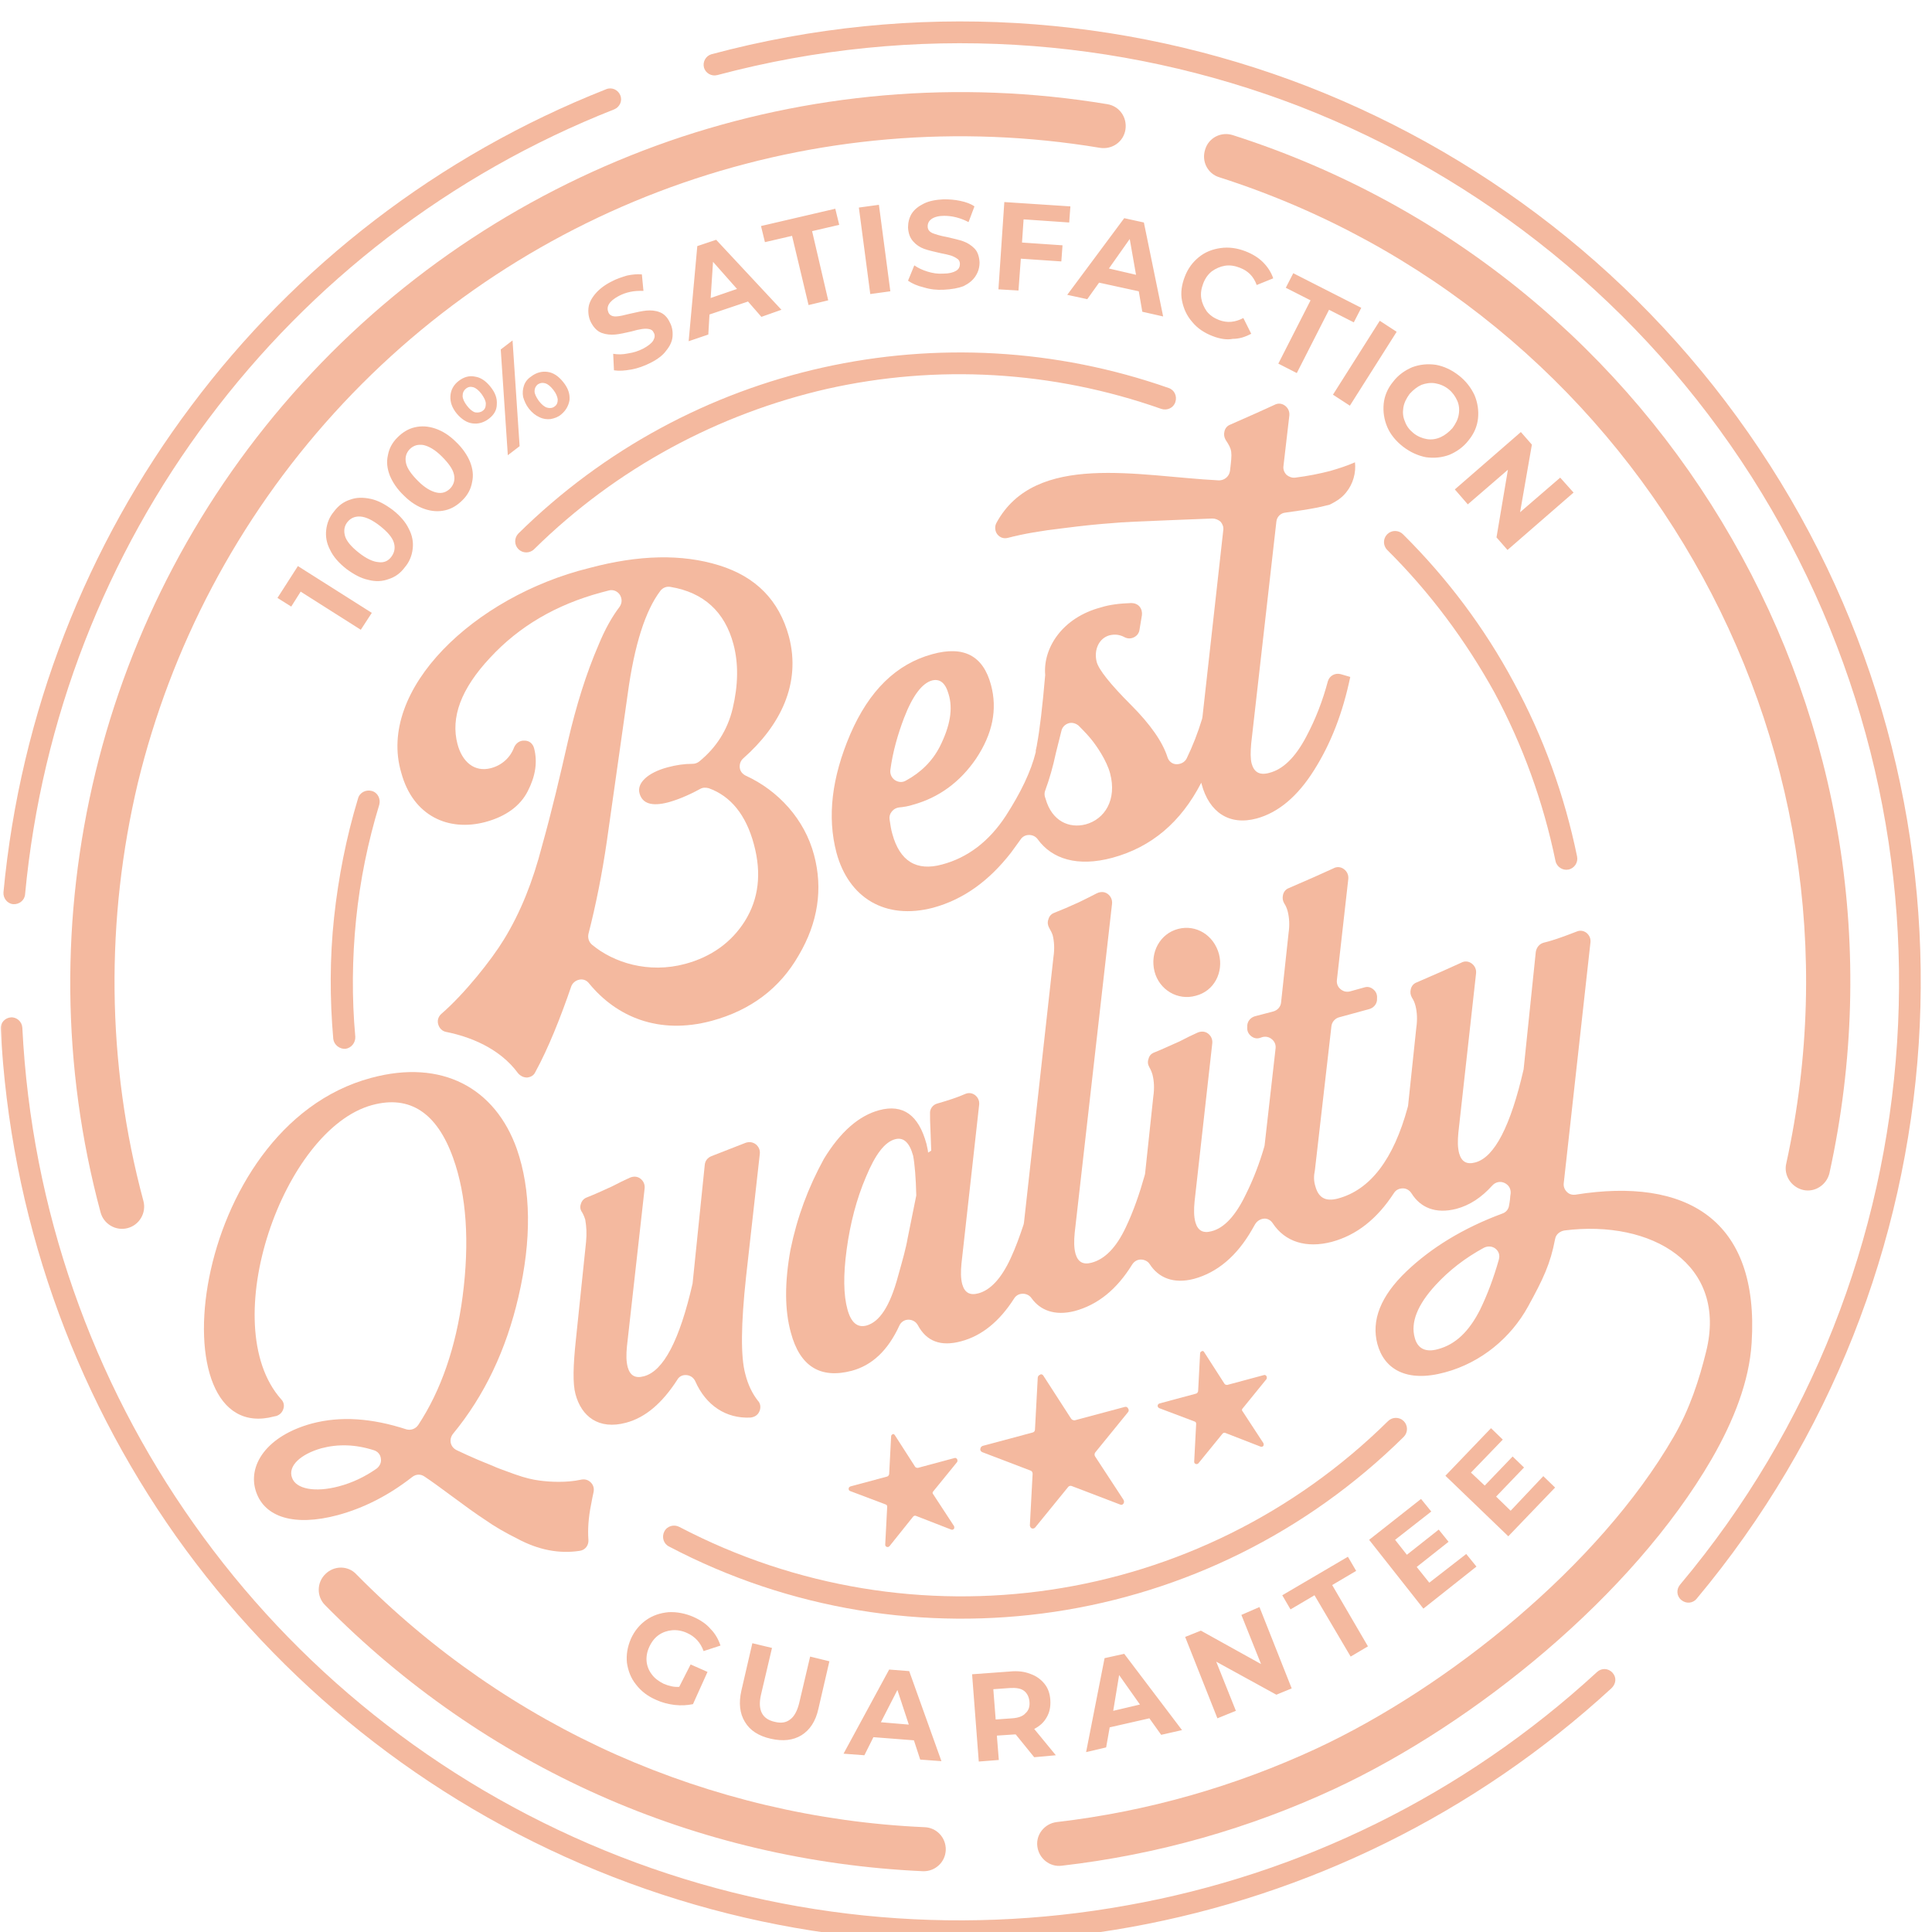 <svg version="1.2" preserveAspectRatio="xMidYMid meet" height="512" viewBox="0 0 384 384" zoomAndPan="magnify" width="512" xmlns:xlink="http://www.w3.org/1999/xlink" xmlns="http://www.w3.org/2000/svg"><defs><filter height="100%" id="299d4bf11a" filterUnits="objectBoundingBox" width="100%" y="0%" x="0%"><feColorMatrix in="SourceGraphic" type="matrix" values="0 0 0 0 1 0 0 0 0 1 0 0 0 0 1 0 0 0 1 0"></feColorMatrix></filter><clipPath id="342fcdda0d"><rect height="381" y="0" width="383" x="0"></rect></clipPath></defs><g id="0d08fc6b7a"><g transform="matrix(1,0,0,1,0,3)" mask="url(#4ec9fcccaf)"><g clip-path="url(#342fcdda0d)"><path d="M 183.758 360.168 C 186.18 360.246 188.055 362.277 187.977 364.699 C 187.898 367.121 185.867 368.996 183.445 368.918 C 161.02 367.902 139.141 362.746 118.984 353.762 C 98.824 344.777 80.387 332.039 64.602 316.023 C 62.883 314.305 62.961 311.492 64.68 309.852 C 66.398 308.133 69.211 308.133 70.852 309.93 C 85.855 325.164 103.434 337.273 122.578 345.793 C 141.641 354.23 162.426 359.23 183.758 360.168" style="stroke:none;fill-rule:nonzero;fill:#e9733f;fill-opacity:1;"></path><path d="M 28.504 235.699 C 29.129 238.043 27.723 240.469 25.379 241.094 C 23.035 241.719 20.613 240.309 19.988 237.965 C 12.172 208.902 12.094 178.898 18.973 150.535 C 25.848 122.172 39.754 95.527 59.992 73.258 C 80.23 50.992 105.387 34.66 132.969 25.051 C 160.473 15.52 190.398 12.781 220.09 17.707 C 222.512 18.098 224.074 20.363 223.684 22.785 C 223.293 25.207 221.027 26.77 218.605 26.379 C 190.398 21.691 161.957 24.27 135.781 33.332 C 109.605 42.395 85.621 57.945 66.398 79.121 C 47.18 100.293 33.973 125.609 27.41 152.566 C 21.004 179.523 21.082 208.121 28.504 235.699" style="stroke:none;fill-rule:nonzero;fill:#e9733f;fill-opacity:1;"></path><path d="M 242.359 32.238 C 240.012 31.535 238.762 29.035 239.543 26.691 C 240.246 24.348 242.75 23.098 245.094 23.879 C 288.535 37.785 323.07 67.164 344.246 104.121 C 365.496 141.078 373.391 185.617 363.621 230.152 C 363.074 232.496 360.73 234.059 358.387 233.512 C 356.043 232.965 354.48 230.621 355.027 228.277 C 364.324 185.93 356.824 143.582 336.586 108.418 C 316.43 73.336 283.613 45.441 242.359 32.238" style="stroke:none;fill-rule:nonzero;fill:#e9733f;fill-opacity:1;"></path><path d="M 142.578 11.922 C 141.406 12.234 140.234 11.531 139.922 10.438 C 139.609 9.266 140.312 8.094 141.406 7.781 C 181.648 -3 223.059 -0.109 259.938 14.191 C 296.973 28.645 329.398 54.43 351.824 89.512 C 374.25 124.594 383.938 164.988 381.359 204.523 C 378.781 244.062 363.934 282.816 337.211 314.773 C 336.43 315.711 335.102 315.789 334.164 315.008 C 333.227 314.227 333.148 312.898 333.93 311.961 C 360.105 280.785 374.562 242.891 377.062 204.211 C 379.562 165.535 370.027 126.156 348.152 91.777 C 326.273 57.477 294.473 32.238 258.375 18.176 C 222.355 4.266 181.883 1.453 142.578 11.922" style="stroke:none;fill-rule:nonzero;fill:#e9733f;fill-opacity:1;"></path><path d="M 317.445 329.305 C 318.305 328.523 319.633 328.523 320.492 329.461 C 321.352 330.398 321.195 331.648 320.336 332.508 C 293.066 357.59 259.781 373.688 224.777 380.016 C 189.773 386.344 152.895 382.828 118.594 368.762 C 84.293 354.699 55.617 331.414 34.988 302.348 C 14.441 273.285 2.016 238.512 0.141 201.477 C 0.062 200.305 1 199.289 2.172 199.211 C 3.344 199.133 4.359 200.07 4.438 201.242 C 6.234 237.418 18.426 271.484 38.504 299.848 C 58.586 328.289 86.637 351.027 120.156 364.777 C 153.676 378.531 189.695 381.891 223.918 375.719 C 258.297 369.621 290.801 353.84 317.445 329.305" style="stroke:none;fill-rule:nonzero;fill:#e9733f;fill-opacity:1;"></path><path d="M 4.984 174.754 C 4.906 175.93 3.812 176.789 2.641 176.711 C 1.469 176.633 0.609 175.539 0.688 174.363 C 4.047 138.656 17.254 105.293 38.035 77.633 C 58.742 49.977 87.027 27.941 120.469 14.738 C 121.562 14.27 122.812 14.816 123.281 15.91 C 123.75 17.004 123.203 18.254 122.109 18.723 C 89.371 31.613 61.711 53.18 41.473 80.215 C 21.16 107.246 8.266 139.828 4.984 174.754" style="stroke:none;fill-rule:nonzero;fill:#e9733f;fill-opacity:1;"></path><path d="M 74.289 285.238 C 75.07 285.473 75.617 286.098 75.695 286.879 C 75.852 287.66 75.461 288.441 74.836 288.91 C 72.492 290.551 69.992 291.723 67.336 292.426 C 62.648 293.676 58.82 292.973 58.039 290.707 C 57.18 288.363 59.758 286.02 63.898 284.848 C 67.18 283.988 70.617 284.066 74.289 285.238 M 103.043 254.766 C 105.699 243.359 105.543 233.512 102.73 225.387 C 98.434 213.277 87.887 207.414 73.742 211.246 C 37.332 221.012 30.77 284.926 54.523 278.52 L 54.914 278.441 C 55.617 278.207 56.086 277.738 56.32 277.035 C 56.555 276.332 56.398 275.629 55.852 275.082 C 42.723 260.234 56.32 221.402 73.977 216.637 C 81.48 214.605 86.871 218.199 90.074 227.184 C 92.73 234.605 93.355 243.828 91.949 254.688 C 90.621 264.766 87.652 273.363 83.121 280.238 C 82.574 281.02 81.637 281.332 80.777 281.098 C 73.82 278.832 67.648 278.441 62.023 279.926 C 53.039 282.348 49.055 288.285 50.93 293.598 C 52.648 298.52 58.43 300.473 67.18 298.129 C 72.336 296.723 77.258 294.223 81.949 290.551 C 82.652 290.004 83.59 289.926 84.371 290.473 C 85.777 291.41 87.496 292.66 89.605 294.223 C 92.34 296.254 94.605 297.895 96.402 299.066 C 98.277 300.395 100.465 301.645 102.809 302.816 C 107.027 305.082 111.172 305.867 115.234 305.238 C 116.328 305.082 117.031 304.145 116.953 303.051 C 116.797 301.02 116.953 298.598 117.5 295.941 C 117.656 295.082 117.812 294.301 117.969 293.598 C 118.125 292.895 117.969 292.191 117.422 291.645 C 116.875 291.098 116.172 290.941 115.469 291.098 C 112.656 291.723 109.293 291.566 107.105 291.254 C 105.934 291.098 104.449 290.785 102.262 290.004 C 100.152 289.223 98.746 288.754 97.965 288.363 C 97.262 288.051 95.543 287.426 92.965 286.254 L 90.777 285.238 C 90.152 284.926 89.762 284.457 89.605 283.832 C 89.449 283.207 89.605 282.582 89.996 282.035 C 96.324 274.379 100.621 265.234 103.043 254.766 Z M 103.043 254.766" style="stroke:none;fill-rule:evenodd;fill:#e9733f;fill-opacity:1;"></path><path d="M 116.484 243.828 L 114.453 263.359 C 113.906 268.516 113.828 272.031 114.375 274.066 C 115.547 278.52 118.984 281.254 124.453 279.77 C 128.281 278.754 131.641 275.863 134.609 271.25 C 135 270.547 135.703 270.234 136.484 270.312 C 137.266 270.391 137.891 270.859 138.203 271.562 C 140.312 276.332 144.301 278.988 149.145 278.754 C 149.926 278.676 150.629 278.285 150.941 277.504 C 151.254 276.801 151.176 275.941 150.629 275.395 C 149.535 273.988 148.676 272.266 148.129 270.078 C 147.191 266.641 147.27 260.156 148.285 250.781 L 151.02 226.324 C 151.098 225.543 150.785 224.918 150.238 224.449 C 149.613 223.98 148.91 223.902 148.207 224.137 L 141.406 226.793 C 140.625 227.105 140.156 227.73 140.078 228.512 L 137.656 252.109 C 135.078 263.359 131.875 269.531 127.969 270.547 C 126.25 271.016 125.234 270.391 124.766 268.75 C 124.453 267.578 124.453 266.25 124.609 264.609 L 128.125 233.199 C 128.203 232.418 127.891 231.715 127.266 231.246 C 126.641 230.777 125.859 230.777 125.156 231.09 C 124.141 231.559 122.969 232.105 121.641 232.809 C 119.766 233.668 118.047 234.449 116.641 234.996 C 116.016 235.23 115.625 235.699 115.469 236.246 C 115.234 236.871 115.312 237.418 115.703 237.965 C 115.938 238.355 116.172 238.902 116.328 239.449 C 116.562 240.781 116.641 242.188 116.484 243.828" style="stroke:none;fill-rule:evenodd;fill:#e9733f;fill-opacity:1;"></path><path d="M 285.332 252.422 C 287.988 249.531 291.191 247.031 294.941 245 C 295.723 244.609 296.582 244.688 297.207 245.156 C 297.91 245.703 298.145 246.484 297.91 247.344 C 296.895 250.938 295.645 254.297 294.16 257.344 C 291.973 261.641 289.316 264.219 285.801 265.156 C 283.301 265.859 281.738 265 281.191 262.891 C 280.332 259.844 281.738 256.328 285.332 252.422 M 157.113 245.391 C 155.941 251.875 155.941 257.344 157.191 261.875 C 158.988 268.594 163.051 271.094 169.301 269.453 C 173.363 268.359 176.492 265.391 178.758 260.469 C 179.07 259.766 179.773 259.297 180.555 259.297 C 181.336 259.297 182.039 259.688 182.43 260.391 C 184.148 263.594 186.961 264.688 191.023 263.594 C 195.164 262.5 198.68 259.609 201.57 255.078 C 201.961 254.453 202.586 254.141 203.289 254.141 C 203.992 254.141 204.617 254.453 205.008 255 C 206.727 257.422 209.621 258.594 213.605 257.578 C 218.215 256.328 221.965 253.281 225.012 248.359 C 225.402 247.734 226.027 247.344 226.73 247.344 C 227.434 247.344 228.137 247.656 228.527 248.281 C 230.246 250.938 233.215 252.266 237.355 251.172 C 241.891 249.922 245.797 246.719 248.844 241.406 L 249.469 240.312 C 249.859 239.684 250.484 239.293 251.188 239.215 C 251.891 239.137 252.594 239.527 252.984 240.156 C 255.406 243.828 259.625 245.156 264.703 243.828 C 269.625 242.5 273.691 239.293 277.051 234.137 C 277.441 233.512 278.066 233.199 278.848 233.199 C 279.551 233.199 280.176 233.59 280.566 234.215 C 282.285 236.949 285.254 238.355 289.473 237.262 C 292.129 236.559 294.473 234.996 296.582 232.652 C 297.207 231.949 298.145 231.715 299.004 232.105 C 299.863 232.496 300.332 233.277 300.254 234.215 L 300.176 234.762 C 300.176 234.996 300.098 235.777 299.941 236.559 C 299.863 237.34 299.316 237.965 298.613 238.199 C 290.801 241.094 284.473 245 279.551 249.688 C 274.395 254.609 272.516 259.453 273.77 264.141 C 275.098 269.062 279.473 271.875 287.207 269.766 C 294.473 267.812 300.332 262.812 303.691 256.719 C 306.742 251.172 308.148 248.203 309.086 243.281 C 309.242 242.344 310.023 241.719 310.961 241.562 C 328.305 239.371 343.465 248.281 339.09 265.703 C 337.758 271.094 335.883 277.035 332.602 282.66 C 317.836 308.133 287.988 332.273 261.656 344.543 C 245.484 352.043 228.137 357.043 210.012 359.152 C 207.586 359.465 205.867 361.652 206.18 363.996 C 206.492 366.418 208.684 368.137 211.027 367.824 C 230.09 365.637 248.375 360.402 265.328 352.512 C 293.301 339.465 324.477 314.07 340.184 287.035 C 344.559 279.457 347.684 271.562 348.152 263.906 C 349.715 239.293 335.102 230.934 313.148 234.449 C 312.445 234.527 311.898 234.371 311.43 233.902 C 310.961 233.434 310.727 232.809 310.805 232.184 L 316.117 184.289 C 316.195 183.508 315.883 182.883 315.336 182.414 C 314.711 181.945 314.008 181.867 313.305 182.18 L 311.664 182.805 C 309.789 183.508 308.148 184.055 306.82 184.367 C 305.961 184.602 305.41 185.305 305.254 186.164 L 302.832 209.527 C 300.254 220.777 297.051 227.027 293.223 228.043 C 291.504 228.512 290.488 227.887 290.02 226.246 C 289.707 225.074 289.707 223.746 289.863 222.105 L 293.379 190.461 C 293.457 189.68 293.145 188.977 292.52 188.508 C 291.895 188.039 291.113 187.961 290.41 188.352 C 288.379 189.289 285.41 190.617 281.582 192.258 C 280.957 192.492 280.566 192.961 280.41 193.586 C 280.254 194.211 280.332 194.758 280.645 195.305 C 280.957 195.773 281.191 196.32 281.348 196.945 C 281.66 198.195 281.738 199.68 281.504 201.242 L 279.863 216.793 L 279.785 217.105 C 276.973 227.418 272.359 233.512 265.875 235.23 C 263.453 235.855 262.047 235.074 261.422 232.73 C 261.109 231.715 261.109 230.699 261.344 229.605 L 264.625 201.008 C 264.703 200.148 265.328 199.445 266.109 199.211 L 272.125 197.57 C 272.984 197.336 273.613 196.633 273.691 195.773 L 273.691 195.461 C 273.77 194.758 273.535 194.133 272.984 193.664 C 272.438 193.195 271.812 193.039 271.109 193.273 L 268.297 194.055 C 267.594 194.211 266.969 194.055 266.422 193.586 C 265.875 193.117 265.641 192.492 265.719 191.789 L 267.984 171.707 C 268.062 170.926 267.75 170.223 267.125 169.754 C 266.5 169.285 265.719 169.207 265.016 169.598 C 262.984 170.535 260.016 171.863 256.188 173.504 C 255.562 173.738 255.172 174.207 255.016 174.832 C 254.859 175.461 254.938 176.008 255.25 176.555 C 255.562 177.023 255.797 177.57 255.953 178.195 C 256.266 179.445 256.344 180.93 256.109 182.492 L 254.625 196.242 C 254.547 197.102 253.922 197.805 253.062 198.039 L 249.469 198.977 C 248.609 199.211 247.984 199.914 247.906 200.773 L 247.906 201.086 C 247.828 201.789 248.062 202.414 248.609 202.883 C 249.156 203.352 249.781 203.508 250.484 203.273 L 250.953 203.117 C 251.656 202.961 252.281 203.117 252.828 203.586 C 253.375 204.055 253.609 204.68 253.531 205.383 L 251.344 224.684 L 251.266 224.996 C 250.328 228.199 249.156 231.324 247.594 234.449 C 245.562 238.668 243.297 241.094 240.793 241.719 C 239.074 242.188 238.059 241.562 237.59 239.918 C 237.277 238.746 237.277 237.418 237.434 235.777 L 240.949 204.367 C 241.027 203.586 240.715 202.883 240.09 202.414 C 239.465 201.945 238.684 201.945 237.98 202.258 C 236.965 202.727 235.793 203.273 234.465 203.977 C 232.512 204.836 230.871 205.617 229.465 206.164 C 228.84 206.398 228.449 206.789 228.293 207.414 C 228.059 208.043 228.137 208.59 228.449 209.137 C 228.684 209.527 228.918 210.074 229.074 210.621 C 229.387 211.871 229.465 213.355 229.23 214.918 L 227.59 230.309 L 227.512 230.621 C 226.496 234.215 225.324 237.652 223.762 240.938 C 221.887 244.922 219.621 247.266 216.965 247.969 C 215.246 248.438 214.23 247.812 213.762 246.172 C 213.449 245 213.449 243.672 213.605 242.031 L 221.027 176.633 C 221.105 175.852 220.793 175.148 220.168 174.676 C 219.543 174.207 218.762 174.207 218.059 174.52 C 217.043 175.07 215.871 175.617 214.465 176.32 C 212.59 177.18 210.949 177.883 209.543 178.43 C 208.918 178.664 208.523 179.133 208.367 179.758 C 208.133 180.383 208.289 181.008 208.602 181.555 C 208.836 181.945 209.074 182.414 209.23 182.883 C 209.543 184.133 209.621 185.617 209.387 187.18 L 203.523 240 L 203.445 240.391 C 202.664 242.734 201.883 244.922 200.867 247.109 C 198.992 251.172 196.805 253.438 194.461 254.062 C 192.742 254.531 191.727 253.906 191.258 252.266 C 190.945 251.094 190.945 249.766 191.102 248.125 L 194.617 216.559 C 194.695 215.777 194.383 215.152 193.836 214.684 C 193.211 214.215 192.508 214.137 191.805 214.449 C 190.398 215.074 188.523 215.699 186.336 216.324 C 185.398 216.559 184.773 217.418 184.852 218.355 C 184.852 219.137 184.852 220.152 184.93 221.402 L 185.086 225.699 L 184.461 226.09 C 184.461 225.699 184.305 225.152 184.148 224.371 C 182.586 218.59 179.461 216.402 174.77 217.652 C 170.707 218.746 167.035 221.949 163.754 227.34 C 160.629 233.043 158.441 238.902 157.113 245.391 Z M 182.117 234.605 L 180.398 243.125 C 180.086 245 179.383 247.5 178.523 250.547 C 176.883 256.719 174.77 259.766 172.191 260.469 C 170.395 260.938 169.145 259.844 168.441 257.266 C 167.66 254.453 167.582 250.469 168.285 245.312 C 168.988 240.152 170.238 235.309 172.113 230.934 C 173.988 226.402 175.867 223.98 177.898 223.434 C 179.617 222.965 180.789 224.137 181.492 226.715 C 181.805 228.355 182.039 231.09 182.117 234.605 Z M 182.117 234.605" style="stroke:none;fill-rule:evenodd;fill:#e9733f;fill-opacity:1;"></path><path d="M 229.465 190.07 C 230.402 193.742 234.074 195.93 237.668 194.914 C 241.344 193.977 243.219 190.227 242.281 186.633 C 241.266 182.883 237.746 180.695 234.152 181.633 C 230.559 182.57 228.527 186.32 229.465 190.07" style="stroke:none;fill-rule:evenodd;fill:#e9733f;fill-opacity:1;"></path><path d="M 141.406 199.914 C 149.223 197.805 155.004 193.43 158.754 186.867 C 162.582 180.383 163.598 173.66 161.801 166.941 C 159.926 159.832 154.691 154.129 148.207 151.16 C 147.582 150.848 147.113 150.301 147.035 149.598 C 146.957 148.895 147.191 148.191 147.738 147.723 C 155.004 141.312 159.301 132.953 156.801 123.5 C 154.848 116.312 150.238 111.625 142.891 109.355 C 135.547 107.09 127.031 107.246 117.109 109.902 C 94.293 115.531 74.836 134.047 79.762 150.613 C 82.105 159.207 89.137 162.332 96.48 160.379 C 100.543 159.285 103.434 157.176 104.918 154.207 C 106.402 151.316 106.871 148.504 106.168 145.77 C 105.934 144.832 105.23 144.207 104.293 144.207 C 103.355 144.129 102.574 144.676 102.184 145.535 C 101.402 147.645 99.684 149.129 97.574 149.676 C 94.293 150.535 91.871 148.426 90.934 144.91 C 89.527 139.594 91.637 133.891 97.418 127.719 C 103.199 121.469 110.543 117.172 119.531 114.75 L 121.016 114.359 C 121.875 114.125 122.734 114.516 123.203 115.219 C 123.672 116 123.672 116.859 123.125 117.641 C 121.641 119.594 120.234 122.094 118.984 125.141 C 116.484 130.922 114.531 137.25 112.891 144.285 C 111.328 151.16 109.684 158.191 107.73 165.145 C 105.934 172.098 103.512 178.273 100.152 183.742 C 97.73 187.727 92.34 194.523 87.73 198.508 C 87.105 199.055 86.871 199.836 87.105 200.617 C 87.34 201.398 87.887 201.945 88.668 202.102 C 93.355 203.039 99.293 205.305 102.965 210.309 C 103.434 210.855 104.059 211.168 104.762 211.168 C 105.465 211.09 106.09 210.777 106.402 210.074 C 108.98 205.383 111.484 199.055 113.516 193.117 C 113.75 192.414 114.375 191.867 115.156 191.711 C 115.938 191.555 116.641 191.867 117.109 192.492 C 122.5 199.055 130.859 202.727 141.406 199.914 M 136.172 188.586 C 128.906 190.539 121.953 188.352 117.656 184.758 C 117.031 184.211 116.797 183.43 116.953 182.648 C 118.438 176.867 119.688 170.613 120.625 164.129 L 124.766 134.906 C 126.094 125.141 128.281 118.344 131.25 114.438 C 131.719 113.812 132.5 113.5 133.281 113.656 C 139.844 114.75 144.066 118.578 145.785 125.062 C 146.801 128.891 146.723 133.188 145.629 137.797 C 144.613 142.094 142.344 145.613 138.984 148.348 C 138.594 148.66 138.125 148.816 137.656 148.816 C 136.016 148.816 134.375 149.051 132.656 149.52 C 128.594 150.613 126.562 152.723 127.109 154.676 C 127.656 156.707 129.531 157.332 132.812 156.473 C 134.531 156.004 136.719 155.145 139.141 153.816 C 139.688 153.504 140.234 153.504 140.859 153.66 C 145.238 155.223 148.285 158.973 149.848 164.832 C 151.41 170.613 150.785 175.695 148.051 180.07 C 145.395 184.289 141.406 187.18 136.172 188.586 Z M 136.172 188.586" style="stroke:none;fill-rule:evenodd;fill:#e9733f;fill-opacity:1;"></path><path d="M 70.617 203.039 C 70.695 204.211 69.836 205.305 68.664 205.461 C 67.492 205.539 66.398 204.68 66.242 203.508 C 65.539 195.461 65.539 187.414 66.398 179.367 C 67.258 171.395 68.82 163.426 71.164 155.691 C 71.477 154.52 72.727 153.895 73.898 154.207 C 75.07 154.52 75.695 155.77 75.383 156.941 C 73.117 164.363 71.555 172.02 70.773 179.758 C 69.992 187.492 69.914 195.305 70.617 203.039" style="stroke:none;fill-rule:nonzero;fill:#e9733f;fill-opacity:1;"></path><path d="M 106.168 106.152 C 105.309 107.012 103.902 107.012 103.043 106.152 C 102.184 105.293 102.184 103.887 103.043 103.027 C 120.078 86.23 141.094 75.055 163.52 70.055 C 185.945 65.055 209.777 66.227 232.277 74.117 C 233.449 74.508 233.996 75.758 233.605 76.93 C 233.215 78.102 231.965 78.652 230.793 78.262 C 209.074 70.602 186.102 69.43 164.457 74.273 C 142.891 79.199 122.578 89.98 106.168 106.152" style="stroke:none;fill-rule:nonzero;fill:#e9733f;fill-opacity:1;"></path><path d="M 132.969 304.379 C 131.875 303.832 131.484 302.504 132.031 301.41 C 132.578 300.316 133.906 299.926 135 300.473 C 158.285 312.664 184.148 316.648 208.84 312.977 C 233.605 309.305 257.203 297.895 275.879 279.457 C 276.738 278.598 278.145 278.598 279.004 279.457 C 279.863 280.316 279.863 281.723 279.004 282.582 C 259.625 301.723 235.246 313.523 209.621 317.352 C 183.914 321.18 157.035 317.039 132.969 304.379" style="stroke:none;fill-rule:nonzero;fill:#e9733f;fill-opacity:1;"></path><path d="M 275.723 106.309 C 274.863 105.449 274.863 104.043 275.723 103.184 C 276.582 102.324 277.988 102.324 278.848 103.184 C 287.676 111.938 295.098 121.859 300.879 132.641 C 306.742 143.426 310.961 155.066 313.461 167.254 C 313.695 168.426 312.914 169.598 311.742 169.832 C 310.57 170.066 309.398 169.285 309.164 168.113 C 306.742 156.395 302.676 145.145 297.051 134.672 C 291.348 124.359 284.238 114.75 275.723 106.309" style="stroke:none;fill-rule:nonzero;fill:#e9733f;fill-opacity:1;"></path><path d="M 306.742 290.395 L 309.086 292.66 L 299.785 302.348 L 287.285 290.316 L 296.348 280.863 L 298.691 283.129 L 292.363 289.691 L 295.098 292.27 L 300.645 286.488 L 302.91 288.676 L 297.363 294.457 L 300.254 297.27 Z M 291.426 305.867 L 293.457 308.367 L 282.91 316.727 L 272.125 303.051 L 282.441 294.926 L 284.473 297.426 L 277.285 303.051 L 279.629 306.023 L 285.957 301.02 L 287.91 303.441 L 281.582 308.445 L 284.082 311.57 Z M 261.266 314.07 L 256.5 316.883 L 254.859 314.07 L 267.906 306.414 L 269.547 309.227 L 264.781 312.039 L 271.891 324.227 L 268.453 326.258 Z M 250.328 316.414 L 256.734 332.586 L 253.688 333.836 L 241.734 327.273 L 245.641 337.039 L 241.969 338.527 L 235.559 322.352 L 238.684 321.102 L 250.641 327.742 L 246.734 317.977 Z M 226.574 335.789 L 222.434 329.93 L 221.262 337.039 Z M 228.449 338.527 L 220.559 340.324 L 219.855 344.309 L 215.871 345.246 L 219.543 326.57 L 223.449 325.711 L 234.934 340.871 L 230.793 341.809 Z M 204.617 335.242 C 204.539 334.305 204.148 333.523 203.523 333.055 C 202.898 332.586 201.961 332.43 200.711 332.508 L 197.43 332.742 L 197.898 338.762 L 201.18 338.527 C 202.352 338.449 203.289 338.137 203.836 337.508 C 204.461 336.961 204.695 336.18 204.617 335.242 Z M 205.555 346.262 L 201.883 341.73 L 201.648 341.73 L 198.133 341.965 L 198.523 346.809 L 194.539 347.121 L 193.211 329.773 L 200.711 329.227 C 202.273 329.07 203.602 329.227 204.773 329.695 C 205.945 330.086 206.883 330.789 207.586 331.648 C 208.293 332.508 208.684 333.602 208.762 334.93 C 208.84 336.258 208.605 337.352 208.055 338.293 C 207.508 339.309 206.648 340.09 205.555 340.637 L 209.855 345.871 Z M 180.633 339.777 L 178.367 332.898 L 175.082 339.309 Z M 181.648 342.902 L 173.598 342.277 L 171.801 345.871 L 167.66 345.559 L 176.727 328.836 L 180.711 329.148 L 187.117 347.043 L 182.898 346.73 Z M 153.207 342.59 C 150.785 342.043 149.066 340.949 148.051 339.23 C 147.035 337.586 146.801 335.477 147.348 333.055 L 149.535 323.602 L 153.441 324.539 L 151.254 333.836 C 150.551 336.883 151.488 338.684 153.988 339.23 C 155.238 339.543 156.254 339.387 157.035 338.762 C 157.816 338.215 158.441 337.117 158.832 335.555 L 161.02 326.258 L 164.848 327.195 L 162.66 336.648 C 162.113 339.152 160.941 340.871 159.301 341.887 C 157.66 342.902 155.629 343.137 153.207 342.59 Z M 137.266 327.82 L 140.625 329.305 L 137.734 335.711 C 136.562 335.945 135.391 336.023 134.062 335.867 C 132.812 335.711 131.562 335.398 130.391 334.852 C 128.75 334.148 127.422 333.133 126.406 331.805 C 125.391 330.555 124.844 329.07 124.609 327.508 C 124.453 325.945 124.688 324.383 125.391 322.742 C 126.094 321.18 127.109 319.93 128.438 318.992 C 129.766 318.055 131.25 317.586 132.891 317.43 C 134.531 317.352 136.172 317.664 137.812 318.367 C 139.219 318.992 140.391 319.773 141.25 320.789 C 142.188 321.727 142.812 322.898 143.203 324.07 L 139.844 325.164 C 139.219 323.445 138.125 322.273 136.562 321.57 C 135.547 321.102 134.531 320.945 133.594 321.023 C 132.656 321.102 131.719 321.414 130.938 321.961 C 130.156 322.508 129.531 323.289 129.062 324.305 C 128.594 325.32 128.438 326.258 128.516 327.195 C 128.594 328.133 128.984 329.07 129.531 329.773 C 130.078 330.555 130.938 331.18 131.875 331.648 C 132.969 332.117 133.984 332.352 135 332.273 Z M 137.266 327.82" style="stroke:none;fill-rule:nonzero;fill:#e9733f;fill-opacity:1;"></path><path d="M 312.758 94.902 L 299.629 106.309 L 297.441 103.809 L 299.707 90.371 L 291.738 97.246 L 289.16 94.277 L 302.285 82.871 L 304.473 85.371 L 302.129 98.809 L 310.102 91.934 Z M 280.957 83.105 C 281.738 83.73 282.676 84.121 283.613 84.277 C 284.551 84.434 285.488 84.277 286.348 83.887 C 287.207 83.496 287.988 82.871 288.691 82.09 C 289.316 81.23 289.785 80.371 289.941 79.355 C 290.098 78.418 290.02 77.477 289.629 76.617 C 289.238 75.758 288.691 74.977 287.91 74.352 C 287.129 73.727 286.191 73.336 285.254 73.18 C 284.316 73.023 283.379 73.18 282.52 73.492 C 281.66 73.883 280.879 74.508 280.176 75.289 C 279.551 76.148 279.082 77.008 278.926 78.023 C 278.77 78.965 278.848 79.902 279.238 80.762 C 279.551 81.699 280.176 82.48 280.957 83.105 Z M 278.848 85.762 C 277.441 84.668 276.348 83.34 275.723 81.855 C 275.098 80.371 274.863 78.809 275.02 77.242 C 275.176 75.68 275.801 74.195 276.895 72.867 C 277.91 71.539 279.238 70.602 280.723 69.977 C 282.207 69.43 283.77 69.273 285.41 69.508 C 287.051 69.82 288.535 70.523 289.941 71.617 C 291.348 72.711 292.363 74.039 293.066 75.523 C 293.691 77.008 293.926 78.574 293.77 80.137 C 293.613 81.699 292.988 83.184 291.895 84.512 C 290.879 85.84 289.551 86.777 288.066 87.402 C 286.582 87.949 285.02 88.105 283.379 87.871 C 281.816 87.559 280.254 86.855 278.848 85.762 Z M 274.238 60.758 L 277.598 62.945 L 268.297 77.633 L 264.938 75.445 Z M 260.484 56.695 L 255.562 54.195 L 257.047 51.305 L 270.562 58.18 L 269.078 61.07 L 264.156 58.57 L 257.75 71.148 L 254.078 69.273 Z M 241.031 63.805 C 239.387 63.18 237.98 62.242 236.965 60.992 C 235.871 59.742 235.246 58.336 234.934 56.773 C 234.621 55.211 234.855 53.648 235.48 52.008 C 236.105 50.367 237.043 49.117 238.293 48.102 C 239.543 47.086 240.953 46.539 242.594 46.305 C 244.234 46.07 245.875 46.305 247.516 46.93 C 248.922 47.477 250.094 48.18 251.031 49.117 C 251.969 50.055 252.672 51.148 253.062 52.32 L 249.781 53.648 C 249.156 51.93 248.062 50.836 246.422 50.211 C 245.406 49.82 244.469 49.664 243.453 49.82 C 242.516 49.977 241.656 50.367 240.875 50.914 C 240.09 51.539 239.543 52.32 239.152 53.336 C 238.762 54.352 238.605 55.289 238.762 56.305 C 238.918 57.242 239.309 58.102 239.855 58.883 C 240.48 59.664 241.266 60.211 242.281 60.602 C 243.922 61.227 245.484 61.07 247.125 60.211 L 248.688 63.336 C 247.516 63.961 246.344 64.352 245.016 64.352 C 243.844 64.586 242.438 64.352 241.031 63.805 Z M 225.793 51.617 L 224.543 44.504 L 220.402 50.367 Z M 226.34 54.898 L 218.449 53.18 L 216.105 56.461 L 212.121 55.602 L 223.449 40.363 L 227.355 41.223 L 231.184 59.898 L 227.043 58.961 Z M 203.445 40.598 L 203.133 45.207 L 211.184 45.758 L 210.949 48.961 L 202.898 48.414 L 202.43 54.742 L 198.445 54.508 L 199.617 37.16 L 212.746 38.02 L 212.512 41.223 Z M 187.586 54.586 C 186.18 54.664 184.852 54.508 183.602 54.117 C 182.273 53.805 181.258 53.336 180.477 52.789 L 181.727 49.742 C 182.508 50.289 183.367 50.68 184.383 50.992 C 185.398 51.305 186.414 51.461 187.508 51.383 C 188.68 51.383 189.461 51.148 190.008 50.836 C 190.555 50.523 190.789 50.055 190.789 49.43 C 190.789 49.039 190.633 48.648 190.242 48.414 C 189.93 48.18 189.461 47.945 188.992 47.789 C 188.445 47.633 187.82 47.477 186.961 47.32 C 185.633 47.008 184.539 46.773 183.68 46.461 C 182.82 46.148 182.117 45.68 181.492 44.973 C 180.867 44.27 180.555 43.41 180.477 42.238 C 180.477 41.223 180.711 40.285 181.18 39.504 C 181.727 38.645 182.508 38.02 183.602 37.473 C 184.695 36.926 186.023 36.691 187.586 36.613 C 188.68 36.613 189.773 36.691 190.867 36.926 C 191.961 37.16 192.898 37.473 193.68 38.02 L 192.508 41.145 C 190.867 40.285 189.227 39.895 187.664 39.895 C 186.57 39.895 185.711 40.129 185.164 40.52 C 184.617 40.91 184.383 41.379 184.383 42.004 C 184.383 42.629 184.695 43.02 185.32 43.332 C 185.945 43.566 186.883 43.879 188.211 44.113 C 189.539 44.426 190.633 44.66 191.492 44.973 C 192.352 45.285 193.055 45.758 193.68 46.383 C 194.305 47.008 194.617 47.945 194.695 49.117 C 194.695 50.133 194.461 50.992 193.914 51.852 C 193.367 52.711 192.586 53.336 191.492 53.883 C 190.477 54.273 189.148 54.508 187.586 54.586 Z M 170.707 38.254 L 174.691 37.707 L 176.961 54.898 L 172.973 55.445 Z M 157.426 43.879 L 152.035 45.129 L 151.254 41.926 L 166.02 38.488 L 166.801 41.691 L 161.41 42.941 L 164.613 56.695 L 160.707 57.633 Z M 146.488 54.43 L 141.719 49.039 L 141.25 56.227 Z M 148.676 56.93 L 141.016 59.508 L 140.781 63.492 L 136.875 64.82 L 138.594 45.914 L 142.344 44.66 L 155.316 58.57 L 151.332 59.977 Z M 129.297 69.117 C 128.047 69.742 126.797 70.211 125.469 70.445 C 124.141 70.68 123.047 70.758 122.031 70.602 L 121.875 67.32 C 122.812 67.477 123.75 67.477 124.844 67.242 C 125.938 67.086 126.875 66.773 127.812 66.305 C 128.828 65.758 129.531 65.211 129.844 64.664 C 130.156 64.117 130.234 63.57 129.922 63.102 C 129.766 62.711 129.453 62.477 128.984 62.398 C 128.594 62.32 128.125 62.32 127.578 62.398 C 127.031 62.477 126.328 62.633 125.547 62.867 C 124.219 63.18 123.125 63.414 122.266 63.492 C 121.406 63.57 120.469 63.492 119.609 63.18 C 118.75 62.867 118.047 62.164 117.5 61.148 C 117.031 60.289 116.875 59.273 116.953 58.336 C 117.031 57.32 117.5 56.383 118.281 55.445 C 119.062 54.508 120.156 53.648 121.562 52.945 C 122.578 52.398 123.594 52.086 124.609 51.773 C 125.703 51.539 126.641 51.461 127.578 51.539 L 127.891 54.82 C 126.016 54.742 124.453 55.055 122.969 55.836 C 121.953 56.383 121.328 56.93 121.016 57.477 C 120.703 58.023 120.703 58.57 120.938 59.117 C 121.172 59.664 121.719 59.898 122.344 59.898 C 123.047 59.898 123.984 59.664 125.234 59.352 C 126.562 59.039 127.656 58.805 128.516 58.727 C 129.375 58.648 130.312 58.727 131.094 59.039 C 131.953 59.352 132.656 60.055 133.125 61.07 C 133.594 61.93 133.75 62.867 133.672 63.883 C 133.594 64.898 133.125 65.836 132.344 66.773 C 131.797 67.555 130.703 68.414 129.297 69.117 Z M 110.23 77.789 C 110.699 77.477 110.855 77.008 110.855 76.383 C 110.777 75.836 110.543 75.211 109.996 74.508 C 109.449 73.805 108.902 73.336 108.355 73.18 C 107.809 73.023 107.34 73.102 106.871 73.414 C 106.48 73.727 106.246 74.195 106.246 74.742 C 106.246 75.289 106.559 75.914 107.105 76.695 C 107.652 77.398 108.199 77.867 108.746 78.023 C 109.293 78.184 109.84 78.102 110.23 77.789 Z M 111.562 79.355 C 110.938 79.902 110.23 80.137 109.449 80.293 C 108.668 80.371 107.965 80.293 107.184 79.902 C 106.48 79.59 105.777 79.043 105.152 78.262 C 104.527 77.477 104.215 76.695 103.98 75.914 C 103.824 75.133 103.902 74.352 104.137 73.648 C 104.371 72.945 104.84 72.32 105.543 71.852 C 106.559 71.07 107.652 70.758 108.824 70.914 C 109.996 71.07 111.016 71.773 111.953 72.945 C 112.891 74.117 113.281 75.211 113.203 76.461 C 113.047 77.555 112.5 78.574 111.562 79.355 Z M 95.934 78.652 C 96.402 78.34 96.559 77.867 96.559 77.242 C 96.559 76.695 96.246 76.07 95.699 75.289 C 95.152 74.586 94.605 74.117 94.059 73.961 C 93.512 73.805 93.043 73.883 92.574 74.273 C 92.184 74.586 91.949 75.055 91.949 75.68 C 91.949 76.227 92.262 76.93 92.809 77.633 C 93.355 78.34 93.902 78.809 94.449 78.965 C 94.996 79.043 95.543 78.965 95.934 78.652 Z M 99.527 66.461 L 101.871 64.664 L 103.277 85.684 L 100.934 87.48 Z M 97.184 80.215 C 96.168 80.996 95.074 81.309 93.902 81.152 C 92.73 80.996 91.715 80.293 90.777 79.199 C 89.84 78.023 89.449 76.93 89.527 75.68 C 89.605 74.508 90.152 73.492 91.168 72.711 C 92.184 71.93 93.277 71.617 94.371 71.852 C 95.543 72.008 96.559 72.711 97.496 73.883 C 98.434 75.055 98.824 76.148 98.746 77.32 C 98.746 78.496 98.199 79.434 97.184 80.215 Z M 89.527 94.043 C 90.23 93.262 90.465 92.324 90.23 91.309 C 89.996 90.215 89.137 89.043 87.809 87.715 C 86.48 86.387 85.23 85.684 84.137 85.449 C 83.043 85.293 82.184 85.527 81.402 86.309 C 80.699 87.09 80.465 87.949 80.699 89.043 C 80.934 90.137 81.793 91.309 83.121 92.637 C 84.449 93.965 85.699 94.668 86.793 94.902 C 87.887 95.137 88.746 94.824 89.527 94.043 Z M 91.949 96.387 C 90.934 97.402 89.84 98.105 88.512 98.418 C 87.184 98.73 85.855 98.652 84.449 98.184 C 83.043 97.715 81.637 96.855 80.309 95.527 C 78.98 94.277 78.039 92.871 77.492 91.543 C 76.945 90.137 76.789 88.809 77.102 87.48 C 77.336 86.152 77.961 84.98 78.98 83.965 C 79.996 82.949 81.09 82.246 82.418 81.934 C 83.746 81.621 85.074 81.699 86.48 82.168 C 87.887 82.637 89.293 83.496 90.621 84.824 C 91.949 86.074 92.887 87.48 93.434 88.809 C 93.98 90.215 94.137 91.543 93.824 92.871 C 93.59 94.199 92.965 95.371 91.949 96.387 Z M 77.805 107.637 C 78.434 106.777 78.59 105.84 78.273 104.824 C 77.961 103.809 77.023 102.715 75.539 101.543 C 74.055 100.371 72.727 99.746 71.633 99.668 C 70.539 99.59 69.68 99.98 69.055 100.762 C 68.43 101.543 68.273 102.48 68.586 103.574 C 68.898 104.59 69.836 105.684 71.32 106.855 C 72.805 108.027 74.133 108.652 75.227 108.73 C 76.32 108.887 77.18 108.496 77.805 107.637 Z M 80.465 109.746 C 79.605 110.922 78.512 111.703 77.258 112.094 C 76.008 112.562 74.68 112.641 73.195 112.25 C 71.711 111.938 70.305 111.156 68.82 110.059 C 67.336 108.887 66.242 107.637 65.617 106.309 C 64.914 104.98 64.68 103.652 64.836 102.324 C 64.992 100.996 65.461 99.746 66.398 98.652 C 67.258 97.48 68.352 96.699 69.602 96.309 C 70.852 95.84 72.18 95.84 73.664 96.152 C 75.148 96.465 76.555 97.246 78.039 98.34 C 79.527 99.512 80.621 100.762 81.246 102.09 C 81.949 103.418 82.184 104.746 82.027 106.074 C 81.871 107.402 81.402 108.652 80.465 109.746 Z M 59.211 109.512 L 73.898 118.812 L 71.711 122.172 L 59.758 114.594 L 57.883 117.562 L 55.148 115.844 Z M 59.211 109.512" style="stroke:none;fill-rule:nonzero;fill:#e9733f;fill-opacity:1;"></path><path d="M 186.805 145.379 C 185.32 148.27 183.055 150.535 180.008 152.176 C 179.305 152.566 178.523 152.488 177.82 152.02 C 177.195 151.551 176.883 150.848 176.961 150.066 C 177.43 146.473 178.445 142.953 179.695 139.672 C 181.414 135.219 183.289 132.797 185.242 132.25 C 186.805 131.859 187.898 132.719 188.523 134.906 C 189.461 137.875 188.836 141.312 186.805 145.379 M 210.949 142.328 C 211.105 141.547 211.652 141 212.355 140.766 C 213.059 140.531 213.84 140.766 214.387 141.234 C 215.715 142.562 216.496 143.426 217.043 144.129 C 217.98 145.301 219.934 148.113 220.637 150.691 C 222.043 156.004 219.543 159.832 215.793 160.848 C 212.512 161.707 209.074 160.223 207.82 155.77 L 207.664 155.301 C 207.586 154.91 207.586 154.52 207.742 154.129 C 208.605 151.785 209.309 149.285 209.855 146.707 Z M 267.594 94.824 C 268.922 93.184 269.547 90.996 269.312 88.887 C 267.906 89.512 266.266 90.059 264.391 90.605 C 262.281 91.152 259.938 91.621 257.438 91.934 C 256.812 92.012 256.188 91.777 255.719 91.387 C 255.25 90.918 255.016 90.293 255.094 89.668 L 256.266 79.59 C 256.344 78.809 256.031 78.102 255.406 77.633 C 254.781 77.164 254 77.086 253.297 77.477 C 251.266 78.418 248.297 79.746 244.547 81.387 C 243.922 81.621 243.531 82.09 243.375 82.715 C 243.219 83.34 243.297 83.887 243.609 84.434 C 244.938 86.465 244.938 86.699 244.469 90.605 C 244.312 91.699 243.375 92.48 242.281 92.48 C 226.418 91.699 205.789 86.699 198.055 100.918 C 197.664 101.621 197.742 102.559 198.211 103.184 C 198.758 103.887 199.539 104.121 200.398 103.887 C 203.367 103.105 207.039 102.48 211.105 102.012 C 215.324 101.465 218.527 101.152 220.793 100.996 C 223.059 100.762 227.121 100.605 233.059 100.371 L 240.953 100.059 C 241.578 100.059 242.125 100.293 242.594 100.684 C 242.984 101.152 243.219 101.699 243.141 102.324 L 238.996 139.516 L 238.918 139.906 C 238.059 142.719 237.043 145.301 235.871 147.723 C 235.48 148.504 234.699 148.895 233.84 148.895 C 232.98 148.895 232.277 148.27 232.043 147.488 C 231.105 144.52 228.684 141 224.777 137.094 C 220.637 132.953 218.371 130.062 217.98 128.578 C 217.355 126.156 218.449 123.812 220.559 123.266 C 221.574 123.031 222.512 123.109 223.527 123.656 C 224.152 123.969 224.777 123.969 225.402 123.656 C 226.027 123.344 226.418 122.797 226.496 122.094 L 226.965 119.281 C 227.043 118.656 226.887 118.031 226.496 117.562 C 226.105 117.094 225.48 116.859 224.855 116.859 C 222.59 116.938 220.559 117.172 218.84 117.719 C 211.105 119.75 207.273 125.844 207.742 131.156 C 207.195 137.484 206.648 142.094 206.102 144.988 L 206.102 145.066 L 205.867 146.16 L 205.867 146.473 C 204.93 150.301 202.898 154.52 199.93 159.129 C 196.57 164.285 192.273 167.488 187.273 168.816 C 182.195 170.223 178.836 168.191 177.352 162.723 C 177.117 161.941 176.961 160.926 176.805 159.832 C 176.727 159.285 176.883 158.738 177.273 158.27 C 177.664 157.801 178.133 157.566 178.68 157.488 C 179.539 157.41 180.555 157.254 181.492 156.941 C 186.57 155.535 190.789 152.488 193.992 147.801 C 197.273 142.875 198.289 138.031 196.961 133.109 C 195.398 127.328 191.57 125.297 185.32 127.016 C 178.133 128.969 172.738 134.281 168.988 142.953 C 165.316 151.551 164.379 159.363 166.254 166.473 C 168.676 175.461 175.945 179.914 185.477 177.414 C 191.492 175.773 196.57 172.098 200.945 166.473 C 201.57 165.613 202.195 164.754 202.82 163.895 C 203.211 163.27 203.836 162.957 204.539 162.957 C 205.242 162.957 205.867 163.27 206.258 163.816 C 209.074 167.723 214.152 169.363 221.105 167.488 C 228.84 165.379 234.699 160.457 238.762 152.566 L 238.84 152.879 C 240.328 158.426 244.312 161.16 249.781 159.676 C 254.078 158.504 257.906 155.301 261.188 150.066 C 264.547 144.754 266.891 138.656 268.375 131.547 L 266.5 131 C 265.953 130.844 265.406 130.922 264.938 131.156 C 264.469 131.391 264.078 131.859 263.922 132.406 C 262.906 136.234 261.5 139.906 259.625 143.426 C 257.438 147.566 255.016 149.91 252.281 150.613 C 250.328 151.16 249.234 150.457 248.766 148.738 C 248.531 147.801 248.531 146.473 248.688 144.754 L 253.688 100.684 C 253.766 99.746 254.547 98.965 255.484 98.887 C 257.75 98.574 259.938 98.262 261.891 97.871 C 262.672 97.715 263.531 97.48 264.234 97.324 C 265.719 96.621 266.812 95.84 267.594 94.824 Z M 267.594 94.824" style="stroke:none;fill-rule:evenodd;fill:#e9733f;fill-opacity:1;"></path><path d="M 207.352 270.391 L 212.902 278.988 C 213.059 279.223 213.371 279.301 213.605 279.301 L 223.527 276.645 C 223.84 276.566 224.074 276.645 224.23 276.957 C 224.387 277.191 224.387 277.504 224.152 277.738 L 217.668 285.707 C 217.512 285.941 217.512 286.254 217.668 286.488 L 223.293 295.082 C 223.449 295.316 223.449 295.629 223.293 295.863 C 223.137 296.098 222.824 296.176 222.59 296.02 L 212.98 292.348 C 212.746 292.27 212.434 292.348 212.277 292.582 L 205.789 300.551 C 205.633 300.785 205.32 300.863 205.086 300.785 C 204.852 300.707 204.695 300.395 204.695 300.16 L 205.242 289.926 C 205.242 289.613 205.086 289.379 204.852 289.301 L 195.242 285.629 C 195.008 285.551 194.773 285.238 194.852 285.004 C 194.852 284.691 195.086 284.457 195.32 284.379 L 205.242 281.723 C 205.555 281.645 205.711 281.41 205.711 281.098 L 206.258 270.859 C 206.258 270.547 206.492 270.312 206.727 270.234 C 206.883 270.078 207.195 270.156 207.352 270.391" style="stroke:none;fill-rule:evenodd;fill:#e9733f;fill-opacity:1;"></path><path d="M 239.309 265.703 L 243.375 272.031 C 243.453 272.188 243.688 272.266 243.922 272.266 L 251.188 270.312 C 251.422 270.234 251.578 270.312 251.734 270.547 C 251.812 270.703 251.812 270.938 251.734 271.094 L 246.969 276.957 C 246.812 277.113 246.812 277.348 246.969 277.504 L 251.109 283.832 C 251.188 283.988 251.188 284.223 251.109 284.379 C 250.953 284.535 250.797 284.613 250.562 284.535 L 243.531 281.801 C 243.297 281.723 243.141 281.801 242.984 281.957 L 238.215 287.816 C 238.059 287.973 237.902 288.051 237.668 287.973 C 237.434 287.895 237.355 287.738 237.355 287.504 L 237.746 280.004 C 237.746 279.77 237.668 279.613 237.434 279.535 L 230.402 276.879 C 230.246 276.801 230.09 276.645 230.09 276.41 C 230.09 276.176 230.246 276.02 230.48 275.941 L 237.746 273.988 C 237.98 273.91 238.059 273.754 238.137 273.52 L 238.527 266.016 C 238.527 265.781 238.684 265.625 238.918 265.547 C 238.996 265.469 239.23 265.547 239.309 265.703" style="stroke:none;fill-rule:evenodd;fill:#e9733f;fill-opacity:1;"></path><path d="M 177.82 282.191 L 181.883 288.52 C 181.961 288.676 182.195 288.754 182.43 288.754 L 189.695 286.801 C 189.93 286.723 190.086 286.801 190.242 287.035 C 190.32 287.191 190.32 287.426 190.242 287.582 L 185.477 293.441 C 185.32 293.598 185.32 293.832 185.477 293.988 L 189.617 300.316 C 189.695 300.473 189.695 300.707 189.617 300.863 C 189.461 301.02 189.305 301.098 189.07 301.02 L 182.039 298.285 C 181.805 298.207 181.648 298.285 181.492 298.441 L 176.805 304.301 C 176.648 304.457 176.492 304.535 176.258 304.457 C 176.023 304.379 175.945 304.223 175.945 303.988 L 176.336 296.488 C 176.336 296.254 176.258 296.098 176.023 296.02 L 168.988 293.363 C 168.754 293.285 168.676 293.129 168.676 292.895 C 168.676 292.66 168.832 292.504 169.066 292.426 L 176.336 290.473 C 176.57 290.395 176.648 290.238 176.727 290.004 L 177.117 282.504 C 177.117 282.27 177.273 282.113 177.508 282.035 C 177.508 281.957 177.664 282.035 177.82 282.191" style="stroke:none;fill-rule:evenodd;fill:#e9733f;fill-opacity:1;"></path></g><mask id="4ec9fcccaf"><g filter="url(#299d4bf11a)"><rect style="fill:#000000;fill-opacity:0.5;stroke:none;" height="384" y="0" width="384" x="0"></rect></g></mask></g></g></svg>